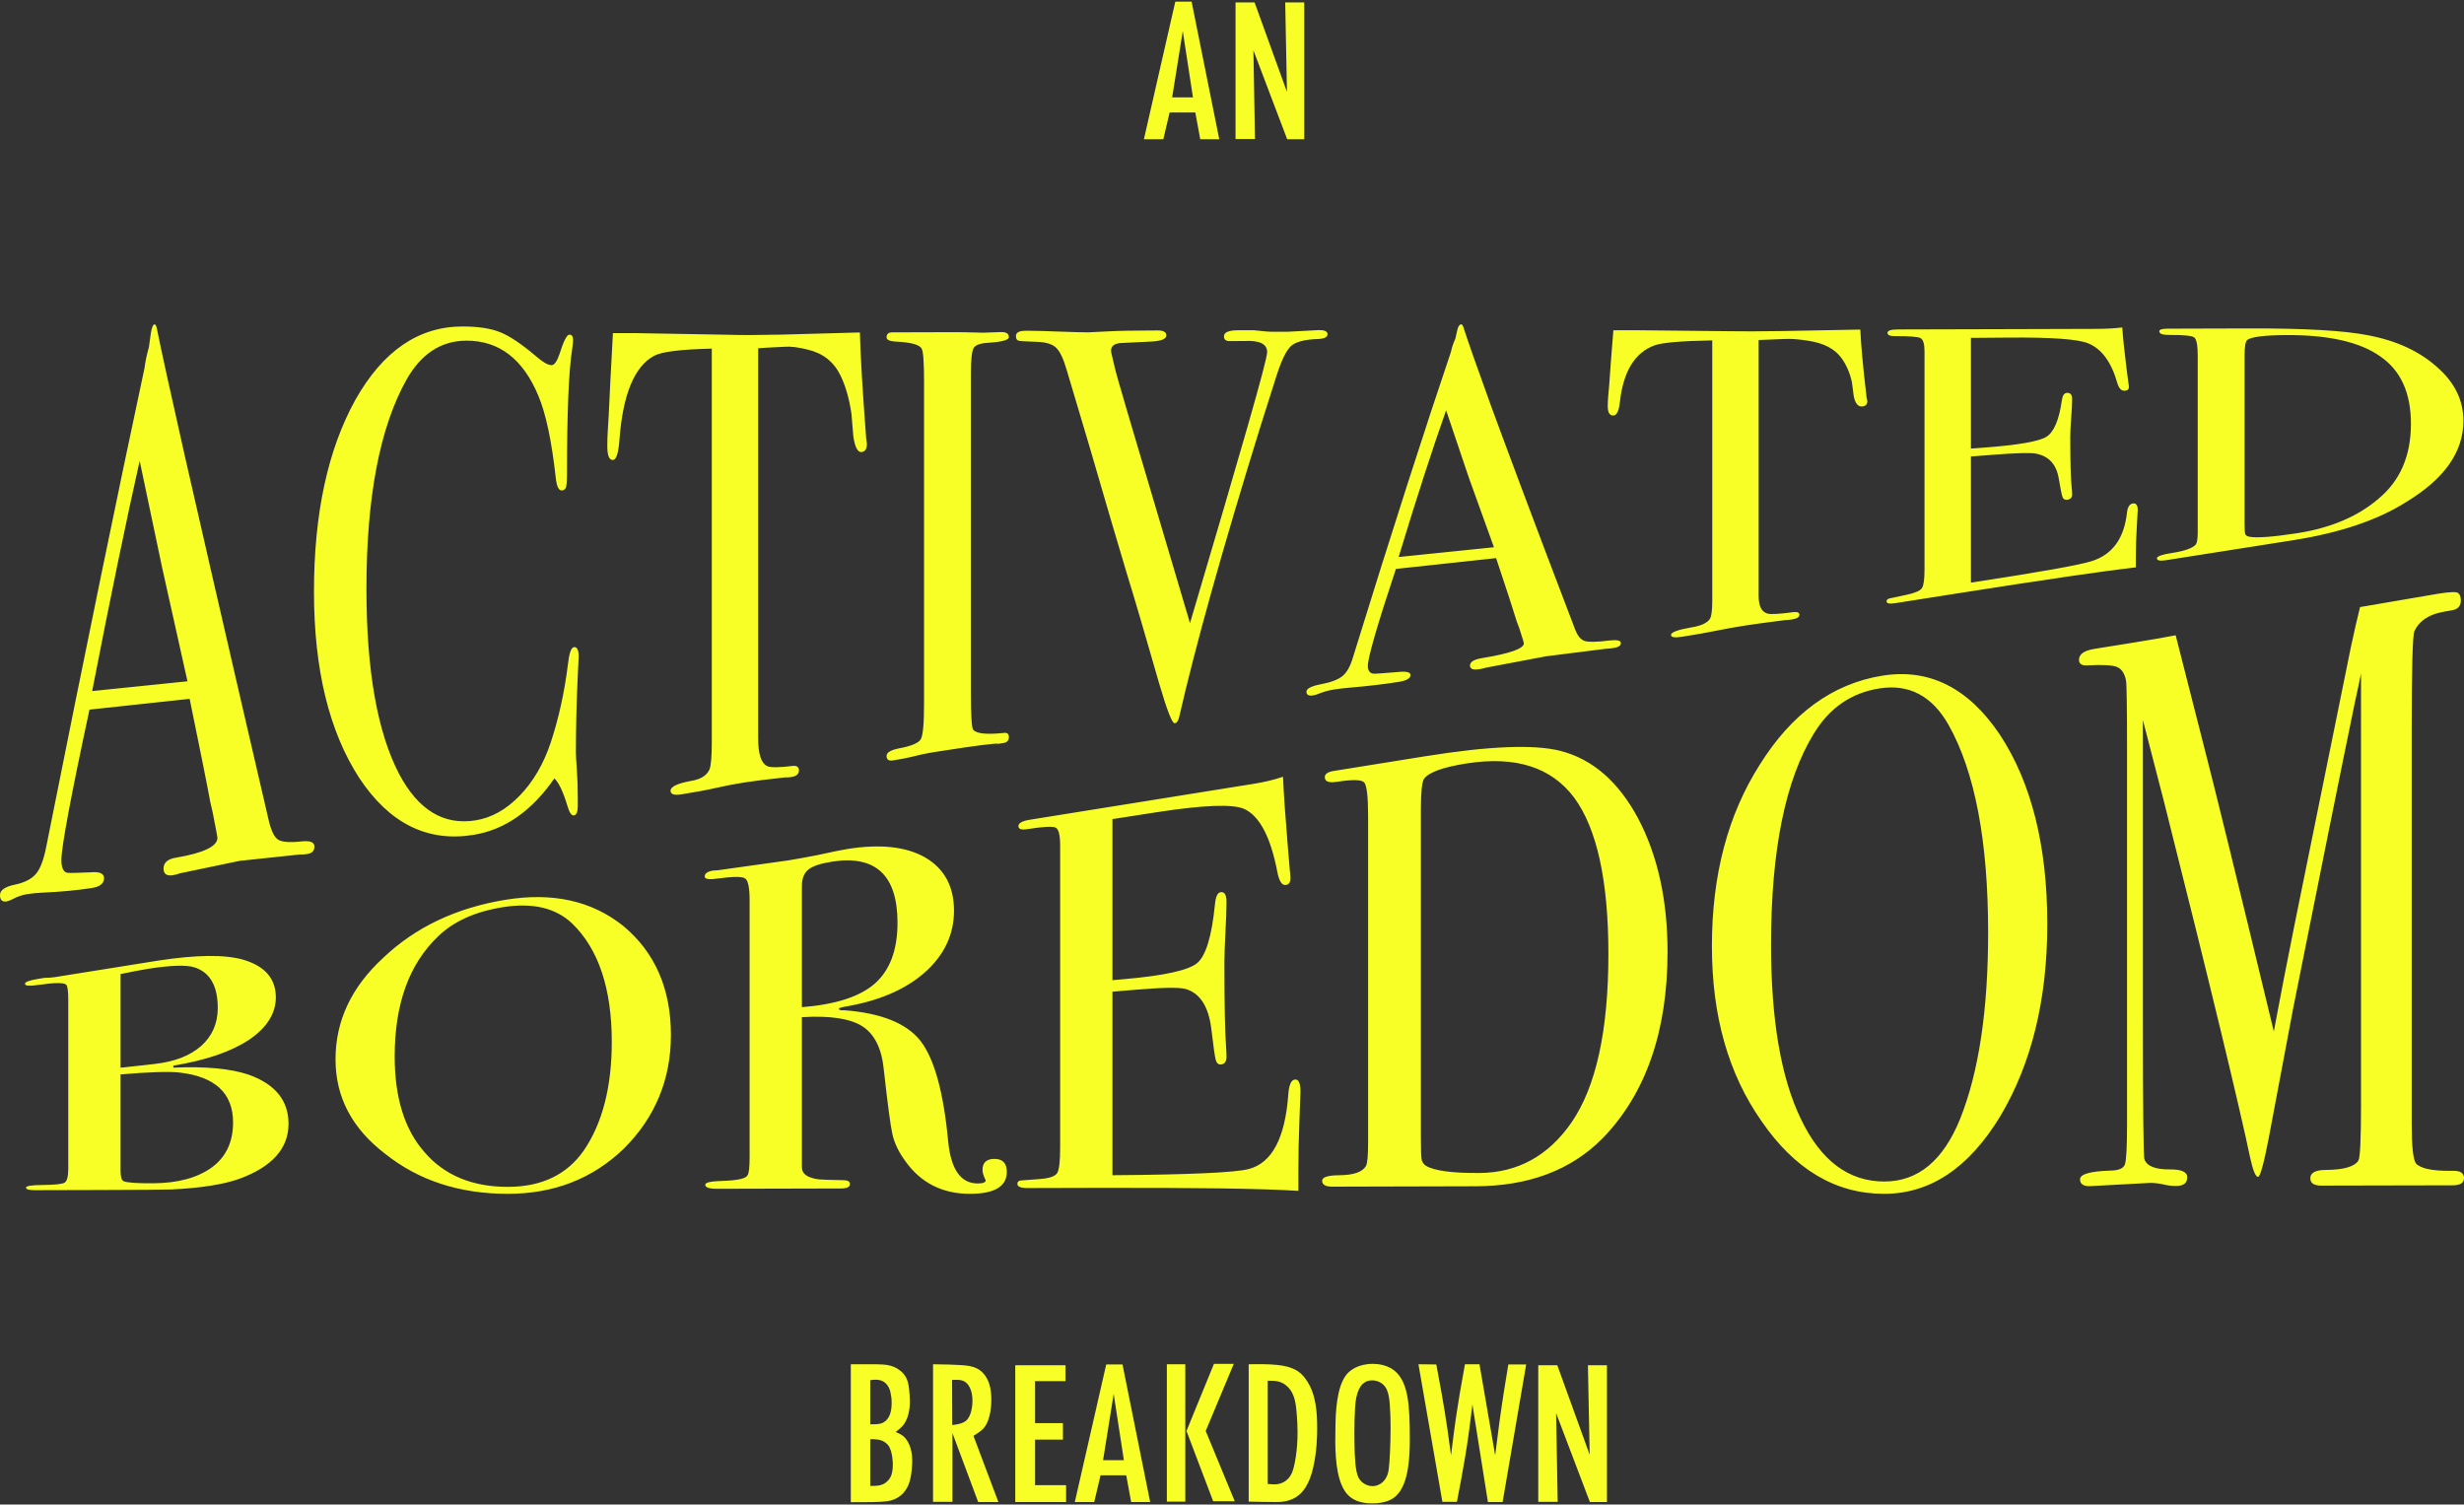 <svg width="904" height="552" viewBox="0 0 904 552" fill="none" xmlns="http://www.w3.org/2000/svg">
<rect x="0" y="0" width="904" height="552" fill="#333333" stroke="none"/>
<path fill-rule="evenodd" clip-rule="evenodd" d="M419.681 51.072L431.201 0.6H437.177L447.329 51.072H440.345L438.545 41.28H429.113L426.809 51.072H419.681ZM437.681 35.736L433.937 11.4L430.049 35.736H437.681ZM453.303 51V0.888H460.287L472.167 33.72L471.519 0.888H478.503V51.072H472.239L459.855 18.456L460.431 51H453.303ZM428.099 550.927V500.527H434.867V550.927H428.099ZM435.299 525.007L445.379 500.383H452.651L442.355 525.007L453.011 550.783H445.091L435.299 525.007ZM312.15 500.527V551.143C317.982 551.143 322.446 551.143 324.822 550.855L324.889 550.847C326.146 550.7 328.898 550.378 331.302 547.903C332.511 546.552 333.018 545.412 333.307 544.759L333.318 544.735C334.614 541.495 334.686 536.671 334.686 535.951C334.686 530.983 332.886 528.103 331.302 526.807C330.726 526.375 330.078 526.015 328.638 525.367L328.848 525.2C329.84 524.407 330.711 523.712 331.518 522.703C333.822 519.607 333.822 515.071 333.822 514.207C333.822 514.063 333.75 509.815 333.174 507.439C332.67 505.423 331.734 503.911 329.934 502.615C327.284 500.662 324.499 500.601 321.449 500.533L321.15 500.527H312.15ZM319.278 528.031C321.222 528.031 323.022 528.031 324.606 529.111C325.614 529.759 326.046 530.479 326.262 530.839C327.486 533.143 327.558 536.671 327.558 537.175C327.558 540.775 326.766 542.359 325.398 543.583C323.742 545.167 321.582 545.167 319.278 545.167V528.031ZM319.278 506.359C320.43 506.215 321.654 506.071 322.806 506.359C326.163 507.216 326.686 510.622 326.835 511.591L326.838 511.615C327.126 512.983 327.126 514.135 327.126 514.639C327.126 518.095 326.334 519.751 325.326 520.903C324.03 522.271 322.806 522.631 319.278 522.559V506.359ZM357.342 526.685L357.456 526.613C358.729 525.812 360.031 524.993 360.964 523.927C363.712 520.545 363.702 514.542 363.7 513.545L363.7 513.487C363.7 510.247 363.196 506.935 361.18 504.343C358.876 501.391 355.78 501.031 352.18 500.815C349.706 500.653 347.232 500.613 344.788 500.572H344.786C343.959 500.559 343.135 500.545 342.316 500.527V550.999H349.444V525.799L358.876 551.071H366.292L357.148 526.807L357.342 526.685ZM349.3 506.287C351.676 506.143 352.684 506.287 353.62 506.719C355.204 507.511 356.788 509.743 356.788 513.991C356.788 515.935 356.356 517.663 356.14 518.383C354.988 521.983 352.9 522.343 349.372 522.847L349.3 506.287ZM372.482 551.071V500.887H390.914V506.719H379.754V522.127H389.978V528.175H379.754V544.879H391.13V551.071H372.482ZM405.853 500.599L394.333 551.071H401.461L403.765 541.279H413.197L414.997 551.071H421.981L411.829 500.599H405.853ZM408.589 511.399L412.333 535.735H404.701L408.589 511.399ZM458.122 550.927L458.322 550.931L458.327 550.932C461.424 551.002 464.455 551.071 467.554 551.071C467.647 551.071 467.753 551.072 467.873 551.074C469.53 551.094 473.692 551.145 476.914 548.191C480.221 545.236 481.465 539.807 481.722 538.686L481.738 538.615C483.178 532.639 483.25 526.231 483.25 524.359C483.25 518.239 482.89 511.615 479.362 506.431C477.778 504.055 476.266 503.047 475.258 502.543C471.73 500.671 466.762 500.383 458.122 500.527V550.927ZM465.106 506.575C467.698 506.575 469.786 506.575 471.874 508.303C474.466 510.391 475.186 513.487 475.546 516.655C475.978 520.543 476.05 524.215 476.05 525.511C476.05 532.279 474.97 538.183 473.962 540.415C472.234 544.159 469.21 544.519 467.77 544.591C466.969 544.591 466.168 544.529 465.309 544.462L465.106 544.447V506.575ZM492.251 544.879C489.731 539.119 489.803 529.975 489.947 523.783C490.019 518.311 490.307 509.023 493.979 504.343C495.203 502.831 498.155 500.383 503.627 500.383C505.067 500.383 509.531 500.527 512.555 503.767C516.587 508.015 517.235 515.503 517.235 527.743C517.235 533.791 517.019 544.231 512.267 548.767C510.827 550.135 508.307 551.575 503.411 551.575C495.995 551.575 493.547 547.903 492.251 544.879ZM497.579 512.839C496.859 516.367 496.859 525.871 496.931 529.471C496.931 532.063 497.075 534.583 497.291 537.175C497.507 538.975 497.723 540.775 498.515 542.287C499.451 544.015 501.467 545.239 503.627 545.239C505.006 545.239 506.026 544.64 506.577 544.316L506.654 544.271C506.678 544.257 506.701 544.243 506.723 544.231C509.171 542.431 509.459 539.551 509.531 538.687C509.819 536.671 510.179 530.047 510.179 523.783C510.179 520.975 510.107 518.167 509.891 515.287C509.747 513.487 509.531 511.615 508.883 510.031C507.587 506.935 504.707 506.431 503.411 506.431C500.963 506.431 498.587 507.799 497.579 512.839ZM537.468 500.527C537.214 501.968 536.956 503.404 536.698 504.838C536.002 508.704 535.309 512.552 534.732 516.439C533.796 522.271 533.076 528.103 532.356 533.935C532.175 532.638 532 531.341 531.824 530.045L531.823 530.039C531.297 526.154 530.771 522.268 530.124 518.383C529.411 513.836 528.574 509.33 527.739 504.835L527.738 504.83C527.476 503.419 527.213 502.009 526.956 500.599L520.404 500.527L529.188 550.999H534.516C535.596 545.527 536.604 540.055 537.54 534.511C538.62 528.175 539.411 521.767 540.203 515.287L545.891 551.071H551.292L559.932 500.599H553.38C553.325 500.94 553.27 501.282 553.215 501.623C553.168 501.917 553.12 502.21 553.073 502.504C552.909 503.514 552.743 504.523 552.577 505.532L552.572 505.567C552.028 508.879 551.484 512.191 551.004 515.503C550.316 520.001 549.744 524.538 549.175 529.056L549.175 529.06C548.97 530.689 548.765 532.314 548.556 533.935L542.796 500.527H537.468ZM564.361 550.999V500.887H571.345L583.225 533.719L582.577 500.887H589.561V551.071H583.297L570.913 518.455L571.489 550.999H564.361ZM115.357 310.58C115.357 312.136 114.5 313.048 112.781 313.317C111.632 313.496 110.603 313.567 109.686 313.531L87.854 315.851L66.021 320.406C65.218 320.722 64.361 320.954 63.445 321.098C61.148 321.461 60.005 320.644 60.005 318.653C60.005 316.459 61.552 315.123 64.647 314.652C74.733 312.929 79.773 310.508 79.773 307.384C79.773 307.205 79.654 306.49 79.422 305.238L78.017 298L77.137 294.196C76.107 288.508 73.59 275.939 69.58 256.395L32.829 260.354C25.956 292.347 22.523 310.813 22.523 315.511C22.523 318.253 23.213 319.81 24.588 320.191C24.933 320.334 27.795 320.287 33.186 320.048C36.507 319.732 38.173 320.448 38.173 322.189C38.173 324.126 36.679 325.325 33.704 325.796C28.432 326.625 22.297 327.203 15.311 327.513C13.591 327.59 11.812 327.763 9.979 328.05C8.146 328.336 6.367 328.944 4.647 329.874C3.731 330.345 2.987 330.631 2.41 330.727C0.803 330.977 0 330.208 0 328.401C0 326.601 1.803 325.331 5.415 324.574C9.027 323.828 11.633 322.481 13.24 320.555C14.841 318.635 16.102 315.237 17.024 310.365C31.764 236.445 43.766 178.241 53.025 135.015C53.293 132.755 53.823 130.215 54.626 127.389L55.364 122.154C55.703 120.049 56.161 119 56.732 119C57.078 119 57.363 119.572 57.589 120.717C59.077 128.14 62.457 143.594 67.729 166.943C71.859 185.074 82.112 230.077 98.505 300.617C99.422 304.659 100.594 307.134 102.028 308.052C103.462 308.97 106.413 309.179 110.882 308.678C113.87 308.398 115.357 309.03 115.357 310.58ZM68.782 249.956C66.914 241.632 63.825 227.788 59.505 208.351L51.246 169.095C46.414 190.559 40.6 218.66 33.817 253.545L68.782 249.956ZM211.976 247.845C212.208 242.956 212.321 240.678 212.321 241.012C212.321 238.496 211.744 237.298 210.602 237.417C209.566 237.524 208.822 239.617 208.364 243.707C207.103 253.956 204.984 263.573 202.003 272.582C199.367 280.399 195.582 286.844 190.655 291.924C185.722 297.04 180.278 300.074 174.321 300.999C162.747 302.799 153.464 297.189 146.473 284.036C138.451 268.707 134.441 245.991 134.441 216.054C134.441 182.54 139.314 156.932 149.055 139.445C154.44 129.833 161.777 125.034 171.06 124.986C183.092 124.927 191.917 131.712 197.534 145.24C200.283 151.787 202.402 161.791 203.895 175.254C204.24 178.444 204.984 180.006 206.133 179.946C206.704 179.917 207.162 179.642 207.507 179.118C207.852 178.599 208.025 176.739 208.025 173.537C208.025 151.316 208.656 136.153 209.917 128.069C210.149 126.554 210.262 125.463 210.262 124.789C210.262 123.448 209.804 122.774 208.888 122.78C207.965 122.786 206.763 125.153 205.276 129.881C204.359 132.594 203.384 133.959 202.354 133.971C201.093 133.983 199.2 132.91 196.683 130.728C191.53 126.34 187.198 123.412 183.705 121.963C180.206 120.508 175.535 119.775 169.692 119.781C153.643 119.787 140.552 128.671 130.406 146.647C120.26 164.921 115.191 188.467 115.191 217.056C115.191 245.466 120.719 268.325 131.781 285.389C142.837 302.126 156.797 309.012 173.643 306.317C185.217 304.463 195.13 297.517 203.384 285.586C204.99 287.041 206.591 290.428 208.198 295.74C208.882 298.155 209.685 299.288 210.602 299.144C211.518 299.001 211.976 297.833 211.976 295.656V293.391C211.976 289.032 211.857 285.318 211.631 282.241C211.399 279.171 211.286 277.132 211.286 276.124C211.286 267.061 211.518 257.635 211.976 247.845ZM318.056 162.793C318.056 164.772 317.366 165.792 315.992 165.852C314.617 165.917 313.641 163.973 313.07 160.026C312.954 158.659 312.84 157.291 312.726 155.923L312.719 155.846C312.607 154.497 312.494 153.148 312.38 151.799C311.576 146.313 310.255 141.681 308.423 137.883C306.019 132.85 302.061 129.661 296.557 128.319C293.005 127.413 290.137 127.049 287.959 127.222C282.567 127.472 279.301 127.657 278.158 127.771V270.865C278.158 276.565 279.247 279.958 281.425 281.043C282.567 281.657 285.781 281.639 291.053 280.983C292.427 280.918 293.118 281.478 293.118 282.653C293.118 283.976 292.201 284.781 290.369 285.073C289.452 285.217 288.649 285.264 287.965 285.217C281.086 285.986 276.212 286.588 273.35 287.041C269.566 287.631 266.013 288.311 262.693 289.074C259.366 289.837 255.129 290.624 249.97 291.441C247.334 291.858 246.013 291.411 246.013 290.106C246.013 288.639 248.477 287.446 253.404 286.528C256.956 285.986 259.247 284.585 260.283 282.337C260.854 280.965 261.145 277.627 261.145 272.32V127.908C249.798 128.164 242.752 129.04 239.997 130.537C232.779 134.401 228.537 144.632 227.275 161.207C226.93 166.186 226.127 168.708 224.871 168.761C223.496 168.821 222.806 167.11 222.806 163.616C222.806 161.791 222.866 159.961 222.979 158.125L223.324 152.383C223.669 144.739 224.181 134.681 224.871 122.232L232.607 122.208L267.679 122.828C271.803 122.971 278.224 122.947 286.935 122.762L315.474 121.975C315.7 130.513 316.444 143.141 317.711 159.842C317.711 160.301 317.765 160.867 317.884 161.547C317.997 162.227 318.056 162.644 318.056 162.793ZM368.083 272.618C369.457 272.404 370.147 271.682 370.147 270.454C370.147 269.232 369.517 268.713 368.243 268.904C362.055 269.565 358.33 269.184 357.068 267.765C356.497 267.121 356.211 262.625 356.211 254.278V137.006C356.211 132.034 356.533 128.957 357.169 127.776C357.806 126.602 359.573 125.934 362.477 125.767C367.583 125.457 370.136 124.76 370.136 123.663C370.136 122.434 369.213 121.82 367.363 121.826L360.781 122.065C355.818 121.933 352.468 121.868 350.737 121.874L327.345 121.939C325.959 121.945 325.268 122.548 325.268 123.746C325.268 124.682 326.369 125.207 328.577 125.326C334.26 125.588 337.455 126.465 338.151 127.955C338.729 128.85 339.02 132.952 339.02 140.273V258.148C339.02 265.469 338.621 269.828 337.818 271.217C337.015 272.612 334.319 273.739 329.737 274.586C326.756 275.194 325.268 276.106 325.268 277.311C325.268 278.67 326.012 279.23 327.506 278.998C330.6 278.509 332.891 278.08 334.385 277.692C337.253 276.947 340.115 276.345 342.983 275.897C357.877 273.56 365.673 272.559 366.363 272.887L368.083 272.618ZM487.052 122.625C487.052 123.645 485.963 124.229 483.785 124.366C478.739 124.527 475.359 125.386 473.645 126.954C471.925 128.528 470.146 132.183 468.313 137.936L462.47 156.342C448.373 201.81 438.454 237.524 432.723 262.655C432.378 264.331 431.801 265.231 431.004 265.362C430.087 265.511 428.195 260.723 425.333 250.951C420.174 232.933 416.163 219.262 413.301 210.05C410.23 199.819 405.69 184.412 399.668 163.669L391.29 135.521C390.141 131.586 388.88 128.945 387.505 127.61C386.131 126.274 383.84 125.547 380.632 125.421C376.848 125.302 374.586 125.177 373.843 125.034C373.099 124.897 372.724 124.324 372.724 123.311C372.724 122.017 373.872 121.367 376.163 121.361L377.71 121.355C379.775 121.349 383.352 121.451 388.457 121.647C393.557 121.844 397.193 121.939 399.376 121.933C399.948 121.933 402.155 121.82 405.993 121.6C409.832 121.379 415.306 121.266 422.411 121.248L424.815 121.242C426.88 121.236 427.909 121.85 427.909 123.084C427.909 124.444 425.844 125.201 421.721 125.35L411.236 125.857C408.826 126.018 407.624 126.972 407.624 128.707C407.624 128.999 407.731 129.571 407.957 130.442L409.284 136.064C409.516 137.173 415.122 156.455 426.106 193.254C427.939 199.509 431.432 211.344 436.591 228.628C455.46 164.796 464.898 132.296 464.898 129.166C464.898 126.167 462.083 124.813 456.46 125.111L451.122 125.147C449.742 125.159 449.057 124.575 449.057 123.394C449.057 121.922 450.777 121.176 454.217 121.17C454.426 121.17 454.752 121.17 455.193 121.169L456.281 121.166L456.303 121.166C456.967 121.165 457.771 121.163 458.715 121.161L460.06 121.158C463.267 121.54 465.618 121.731 467.105 121.725L472.604 121.707L483.951 121.099C486.016 121.099 487.052 121.606 487.052 122.625ZM592.091 237.727C593.81 237.453 594.673 236.844 594.673 235.896C594.673 234.954 593.185 234.656 590.21 235.014C585.735 235.58 582.784 235.634 581.35 235.151C579.916 234.674 578.744 233.219 577.827 230.781C561.433 187.918 551.181 160.199 547.051 148.954C541.779 134.407 538.399 124.736 536.911 120.079C536.685 119.358 536.399 119 536.054 119C535.483 119 535.025 119.662 534.68 120.979L533.942 124.271C533.139 126.047 532.609 127.651 532.341 129.07C523.082 156.419 511.08 193.576 496.34 241.292C495.418 244.458 494.157 246.694 492.556 248.012C490.949 249.335 488.343 250.337 484.731 251.017C481.119 251.702 479.316 252.621 479.316 253.777C479.316 254.94 480.119 255.387 481.726 255.137C482.303 255.041 483.047 254.821 483.963 254.463C485.683 253.765 487.456 253.277 489.295 252.99C491.128 252.704 492.907 252.49 494.627 252.346C501.613 251.75 507.748 251.029 513.02 250.2C515.995 249.735 517.489 248.888 517.489 247.66C517.489 246.557 515.823 246.199 512.502 246.587C507.111 247.04 504.249 247.231 503.904 247.159C502.529 246.998 501.839 246.038 501.839 244.291C501.839 241.298 505.272 229.362 512.145 208.726L548.896 204.767C552.906 216.775 555.423 224.479 556.453 227.967L557.333 230.286L558.738 234.704C558.97 235.473 559.089 235.908 559.089 236.022C559.089 237.959 554.043 239.754 543.957 241.412C540.862 241.883 539.315 242.807 539.315 244.184C539.315 245.43 540.458 245.877 542.755 245.514C543.671 245.371 544.528 245.174 545.331 244.929L567.164 240.797L588.996 238.049C589.913 238.013 590.942 237.906 592.091 237.727ZM538.821 175.039C543.141 187.089 546.23 195.639 548.098 200.773L513.133 204.362C519.917 182.039 525.73 164.152 530.562 150.54L538.821 175.039ZM685.103 147.142C685.103 148.412 684.413 149.08 683.039 149.139C681.664 149.199 680.688 147.971 680.117 145.431C680.001 144.548 679.886 143.666 679.772 142.783C679.657 141.901 679.543 141.019 679.427 140.136C678.623 136.613 677.302 133.631 675.47 131.193C673.06 127.955 669.108 125.904 663.61 125.052C660.058 124.473 657.19 124.247 655.012 124.36C649.62 124.539 646.36 124.67 645.211 124.748V218.612C645.211 222.35 646.3 224.52 648.478 225.117C649.62 225.457 652.834 225.278 658.106 224.568C659.48 224.455 660.171 224.777 660.171 225.546C660.171 226.411 659.254 226.983 657.422 227.269C656.499 227.412 655.702 227.49 655.012 227.496C648.133 228.372 643.265 229.034 640.397 229.481C636.612 230.071 633.06 230.709 629.74 231.389C626.413 232.075 622.177 232.82 617.017 233.631C614.381 234.048 613.066 233.822 613.066 232.951C613.066 231.973 615.53 231.055 620.457 230.191C624.009 229.648 626.3 228.605 627.336 227.06C627.907 226.124 628.198 223.9 628.198 220.395V124.891C616.851 125.093 609.799 125.696 607.05 126.703C599.826 129.321 595.59 136.201 594.328 147.345C593.983 150.695 593.18 152.395 591.918 152.454C590.543 152.514 589.853 151.369 589.853 149.026C589.853 147.798 589.913 146.564 590.026 145.329L590.371 141.46C590.716 136.314 591.234 129.547 591.918 121.176L599.654 121.152L634.726 121.522C638.85 121.611 645.271 121.588 653.982 121.456L682.521 120.914C682.747 126.405 683.491 134.526 684.758 145.252C684.758 145.544 684.812 145.908 684.931 146.343C685.044 146.778 685.103 147.047 685.103 147.142ZM783.954 193.266C784.186 189.498 784.299 187.453 784.299 187.119C784.299 185.372 783.728 184.567 782.591 184.704C781.324 184.853 780.58 185.968 780.354 188.061C779.318 197.535 775.022 203.462 767.459 205.853C763.103 207.278 748.316 209.913 723.103 213.753V167.479L730.804 166.877C739.467 166.197 744.835 166.048 746.888 166.418C751.565 167.277 754.362 170.24 755.278 175.314C755.962 179.35 756.444 181.717 756.73 182.427C757.016 183.136 757.551 183.446 758.355 183.357C759.604 183.22 760.235 182.588 760.235 181.461C760.235 180.853 760.187 180.125 760.098 179.267C759.729 175.838 759.545 169.489 759.545 160.211C759.545 158.655 759.658 156.348 759.89 153.301C760.122 150.254 760.235 147.959 760.235 146.397C760.235 144.835 759.604 144.083 758.343 144.137C757.313 144.179 756.682 145.121 756.45 146.963C755.421 154.171 753.505 158.625 750.696 160.307C747.882 162.006 740.063 163.33 727.227 164.272L723.103 164.576V123.967L737.2 123.853C752.785 123.728 762.413 124.438 766.084 125.952C771.005 127.943 774.558 132.737 776.742 140.303C777.313 142.402 778.229 143.416 779.491 143.362C780.52 143.32 781.038 142.879 781.038 142.044C781.038 141.376 780.978 140.84 780.865 140.422L780.175 135.056C779.372 128.719 778.86 123.74 778.628 120.133C775.76 120.479 772.612 120.652 769.173 120.663C765.043 120.675 757.022 120.699 745.103 120.735C733.178 120.765 726.71 120.783 725.674 120.789L696.272 120.866C693.749 120.878 692.488 121.295 692.488 122.112C692.488 122.935 693.404 123.341 695.243 123.329C700.515 123.293 703.639 123.537 704.615 124.05C705.585 124.569 706.073 126.196 706.073 128.951V208.935C706.073 212.542 705.758 214.82 705.127 215.768C704.496 216.722 702.693 217.521 699.712 218.171C695.701 219.047 693.523 219.512 693.178 219.566C692.494 219.757 692.149 220.114 692.149 220.633C692.149 221.408 693.238 221.629 695.416 221.283L697.135 221.015C697.951 220.887 699.21 220.689 700.914 220.42L701.087 220.393L701.099 220.391C702.226 220.213 703.541 220.005 705.044 219.769C707.653 219.357 710.289 218.942 712.954 218.523L712.997 218.517C714.292 218.313 715.594 218.108 716.903 217.902C750.143 212.667 772.374 209.424 783.609 208.148V204.034C783.609 200.63 783.722 197.034 783.954 193.266ZM903.786 154.374C903.786 165.905 896.74 175.773 882.637 184.287C872.319 190.798 858.508 195.496 841.204 198.215C841.053 198.238 840.731 198.289 840.239 198.367C839.235 198.525 837.522 198.795 835.099 199.175C833.536 199.42 831.668 199.714 829.494 200.056C826.644 200.505 823.268 201.037 819.365 201.649L810.767 203.003L797.188 205.137C796.819 205.195 796.437 205.255 796.044 205.317C795.581 205.39 795.103 205.465 794.611 205.542C792.433 205.882 791.344 205.65 791.344 204.827C791.344 204.088 793.177 203.438 796.849 202.877C801.544 202.156 804.471 201.113 805.62 199.741C806.078 199.115 806.31 197.565 806.31 195.091V130.603C806.31 126.697 805.882 124.426 805.019 123.794C804.156 123.162 801.204 122.864 796.164 122.899C793.528 122.917 792.207 122.476 792.207 121.576C792.207 120.92 793.183 120.592 795.129 120.586C795.016 120.586 796.271 120.58 798.913 120.574C800.274 120.571 801.619 120.566 802.948 120.562H802.949L803.905 120.558C804.472 120.556 805.036 120.555 805.597 120.553C805.949 120.552 806.3 120.551 806.649 120.55L825.042 120.497C845.673 120.437 860.287 121.295 868.886 123.025C879.311 125.01 887.737 128.927 894.158 134.711C900.572 140.327 903.786 146.844 903.786 154.374ZM884.53 155.507C884.53 144.155 880.805 135.969 873.355 130.811C865.904 125.481 854.271 122.816 838.455 122.941C830.773 123.001 826.131 123.579 824.531 124.676C823.84 125.225 823.501 127.091 823.501 130.263V192.068C823.501 194.238 823.584 195.538 823.757 195.979C823.93 196.42 824.417 196.73 825.221 196.921C827.97 197.428 833.76 197.005 842.584 195.657C854.961 193.767 864.935 189.54 872.498 183.095C880.519 176.488 884.53 167.336 884.53 155.507ZM87.836 432.479C99.856 428.085 105.86 421.318 105.86 412.314C105.86 403.753 100.945 397.695 91.121 394.249C84.533 392.037 75.358 391.196 63.605 391.703V390.964C75.489 389.014 84.73 385.872 91.317 381.519C97.904 377.077 101.201 371.848 101.201 365.892C101.201 359.059 97.196 354.433 89.187 352.083C82.338 350.158 71.942 350.295 57.988 352.441L20.202 358.481C19.042 358.666 17.75 358.755 16.328 358.761C14.906 358.994 14.127 359.119 14.002 359.137C10.771 359.656 9.158 360.264 9.158 360.961C9.158 361.736 10.901 361.85 14.389 361.307C20.071 360.496 23.368 360.478 24.272 361.248C24.784 361.701 25.046 363.603 25.046 366.947V428.651C25.046 431.543 24.623 433.272 23.784 433.85C22.939 434.423 20.202 434.727 15.549 434.757C11.544 434.78 9.545 435.108 9.545 435.734C9.545 436.36 10.646 436.67 12.841 436.664L36.483 436.599C51.08 436.557 59.862 436.492 62.838 436.402C73.692 435.871 82.022 434.566 87.836 432.479ZM71.365 354.916C77.048 356.74 79.892 361.719 79.892 369.815C79.892 375.468 77.857 380.13 73.787 383.761C69.717 387.35 63.998 389.539 56.637 390.361L45.98 391.548L44.236 391.703V357.366C48.89 356.406 52.311 355.756 54.507 355.416C62.772 354.135 68.39 353.962 71.365 354.916ZM65.742 393.492C78.922 394.94 85.509 401.076 85.509 411.808C85.509 419.046 82.861 424.603 77.559 428.425C72.263 432.181 65.159 434.059 56.245 434.125C50.3 434.166 46.682 433.916 45.391 433.373C44.617 433.063 44.23 431.763 44.23 429.474V394.189C54.697 393.307 61.868 393.074 65.742 393.492ZM246.15 379.695C246.15 396.014 240.366 410.031 228.804 421.49C217.242 432.586 203.062 438 186.27 438C168.442 438 153.459 433.016 141.313 423.321C129.168 414.02 123.099 402.56 123.099 388.656C123.099 374.478 128.942 362.142 140.635 351.374C152.328 340.254 167.282 333.082 185.496 330.112C202.675 327.316 217.082 330.434 228.709 339.748C240.336 349.424 246.15 362.833 246.15 379.695ZM224.448 382.247C224.448 362.756 219.605 348.196 209.917 338.806C203.842 333.064 195.386 331.102 184.532 332.825C174.196 334.465 166.187 338.138 160.504 343.76C150.043 353.878 144.806 368.414 144.806 387.583C144.806 402.787 148.454 414.455 155.755 422.731C163.051 431.203 173.292 435.49 186.466 435.442C198.736 435.394 207.977 430.994 214.178 422.111C221.021 412.088 224.448 398.756 224.448 382.247ZM355.824 438C364.863 438 369.386 435.311 369.386 429.927C369.386 426.725 367.839 425.145 364.727 425.181C361.888 425.223 360.466 426.576 360.466 429.241C360.466 430.13 360.787 431.269 361.436 432.658C361.567 432.789 361.632 432.914 361.632 433.039C361.632 433.803 360.668 434.19 358.728 434.196C352.522 434.226 348.91 429.098 347.875 418.843C346.191 400.76 342.799 388.436 337.699 381.877C332.6 375.408 323.263 371.664 309.702 370.638C308.405 370.745 307.762 370.567 307.762 370.09C307.893 369.839 308.542 369.607 309.702 369.386C322.103 367.335 331.921 363.197 339.157 356.901C346.393 350.509 350.011 342.896 350.011 334.131C350.011 325.241 346.488 318.713 339.449 314.599C332.409 310.58 322.882 309.566 310.868 311.492C308.797 311.82 305.179 312.56 300.014 313.704C295.361 314.605 291.743 315.26 289.161 315.672L263.389 319.279C262.615 319.297 262.032 319.333 261.645 319.392C259.574 319.726 258.545 320.454 258.545 321.563C258.545 322.564 260.158 322.815 263.389 322.308C268.941 321.557 272.267 321.545 273.368 322.284C274.463 323.023 275.016 325.671 275.016 330.226V424.507C275.016 428.377 274.76 430.601 274.243 431.173C273.725 432.431 270.428 433.135 264.359 433.284C260.61 433.421 258.741 433.874 258.741 434.655C258.741 435.657 260.158 436.152 263.002 436.146L270.559 436.128C271.479 436.124 273.046 436.12 275.262 436.115L275.507 436.114L277.324 436.109L279.473 436.104C281.74 436.098 283.684 436.094 285.305 436.09L285.392 436.09L287.56 436.085L288.421 436.083C288.762 436.082 289.074 436.081 289.357 436.08C294.219 436.069 298.044 436.059 300.831 436.051L300.972 436.051L301.022 436.051C303.896 436.043 305.627 436.038 306.215 436.038L308.542 436.032C310.737 436.026 311.838 435.484 311.838 434.411C311.838 433.457 310.999 432.98 309.321 432.992C304.543 432.902 301.567 432.807 300.407 432.694C296.271 432.139 294.207 430.696 294.207 428.359V373.19C304.406 372.57 311.773 373.655 316.295 376.469C320.817 379.325 323.465 384.614 324.239 392.323C325.655 405.124 326.72 413.113 327.434 416.256C328.143 419.41 329.725 422.671 332.183 426.052C337.866 433.993 345.75 438 355.824 438ZM305.251 316.131C321.27 313.639 329.279 321.115 329.279 338.573C329.279 348.458 326.53 355.881 321.044 360.788C315.551 365.642 306.608 368.533 294.207 369.517V325.033C294.207 322.35 294.98 320.358 296.533 319.07C298.08 317.776 300.99 316.793 305.251 316.131ZM477.126 400.515C477.126 401.093 476.995 404.635 476.739 411.146C476.478 417.651 476.353 423.857 476.353 429.772V436.915C463.69 436.074 438.632 435.71 401.168 435.806C396.645 435.818 392.188 435.83 387.797 435.842C386.02 435.846 384.477 435.85 383.165 435.854L381.241 435.858C380.807 435.86 380.412 435.861 380.056 435.862C379.602 435.863 379.211 435.864 378.883 435.866L376.943 435.871C374.485 435.877 373.26 435.365 373.26 434.327C373.26 433.636 373.646 433.23 374.42 433.111C374.807 433.111 377.258 432.92 381.781 432.545C385.137 432.264 387.172 431.531 387.886 430.338C388.594 429.152 388.951 426.052 388.951 421.061V310.198C388.951 306.383 388.398 304.2 387.303 303.646C386.202 303.097 382.685 303.288 376.741 304.218C374.67 304.54 373.64 304.159 373.64 303.062C373.64 301.971 375.063 301.189 377.901 300.736L411.034 295.418C411.438 295.354 412.588 295.169 414.482 294.865L414.721 294.827L414.861 294.804C418.456 294.227 424.48 293.26 432.932 291.906C443.62 290.189 451.529 288.921 456.656 288.099L460.06 287.554C463.934 286.934 467.486 286.075 470.717 284.984C470.973 291.113 471.557 299.568 472.461 310.359L473.235 319.535C473.36 320.239 473.431 321.169 473.431 322.32C473.431 323.763 472.848 324.55 471.687 324.687C470.265 324.854 469.23 323.178 468.587 319.655C466.13 307.033 462.125 299.431 456.573 296.831C452.437 294.911 441.584 295.317 424.018 298.047L408.13 300.516V359.614L412.783 359.202C427.249 357.921 436.068 355.971 439.233 353.324C442.399 350.664 444.559 343.557 445.725 331.979C445.981 329.015 446.695 327.465 447.856 327.322C449.278 327.155 449.986 328.33 449.986 330.858C449.986 333.386 449.855 337.118 449.599 342.055C449.337 346.992 449.212 350.718 449.212 353.24C449.212 368.247 449.415 378.538 449.831 384.125C449.932 385.526 449.986 386.712 449.986 387.696C449.986 389.521 449.278 390.469 447.861 390.54C446.957 390.588 446.35 390.027 446.029 388.853C445.707 387.684 445.16 383.839 444.392 377.328C443.363 369.177 440.209 364.342 434.943 362.833C432.628 362.196 426.582 362.291 416.812 363.108L408.13 363.835V431.173C436.549 430.953 453.211 430.201 458.126 428.902C466.653 426.702 471.497 417.567 472.657 401.499C472.913 397.939 473.752 396.127 475.174 396.061C476.478 395.996 477.126 397.48 477.126 400.515ZM587.961 417.639C603.849 401.254 611.793 378.335 611.793 349.239C611.793 330.232 608.175 313.824 600.951 300.158C593.715 286.701 584.218 278.497 572.466 275.48C562.778 273.036 546.307 273.703 523.052 277.436L502.321 280.763C500.282 281.092 498.213 281.424 496.111 281.761L493.603 282.164C490.634 282.641 489.212 282.873 489.343 282.849C487.141 283.201 486.046 283.964 486.046 285.127C486.046 286.737 487.528 287.303 490.503 286.838C496.186 285.95 499.512 286.021 500.482 287.053C501.452 288.09 501.934 292.24 501.934 299.502V419.32C501.934 423.917 501.678 426.737 501.16 427.775C499.863 430.011 496.573 431.143 491.277 431.179C487.141 431.209 485.076 431.877 485.076 433.188C485.076 434.649 486.302 435.371 488.76 435.365C489.291 435.365 489.806 435.363 490.305 435.362H490.32H490.334C490.792 435.36 491.235 435.359 491.663 435.359L506.968 435.317L516.656 435.293C523.587 435.277 529.047 435.261 533.034 435.249L533.182 435.249L534.382 435.245C538.452 435.233 540.743 435.228 541.261 435.228C560.767 435.174 576.334 429.379 587.961 417.639ZM577.494 292.586C585.89 303.938 590.091 323.137 590.091 350.032C590.091 378.067 585.569 398.732 576.53 411.861C568.003 424.132 556.768 430.243 542.814 430.35C532.865 430.422 526.343 429.563 523.243 427.763C522.338 427.167 521.791 426.409 521.595 425.503C521.398 424.597 521.303 422.021 521.303 417.776V296.801C521.303 290.588 521.69 286.892 522.463 285.711C524.272 283.309 529.503 281.43 538.161 280.083C555.983 277.31 569.092 281.43 577.494 292.586ZM751.119 339.002C751.119 366.709 745.335 390.355 733.773 409.685C722.211 428.657 708.031 438 691.239 438C673.411 438 658.421 429.021 646.282 411.343C634.137 394.058 628.068 372.755 628.068 347.159C628.068 321.062 633.911 298.96 645.604 280.584C657.297 261.862 672.25 250.886 690.465 247.916C707.644 245.12 722.05 252.215 733.678 269.476C745.305 287.107 751.119 310.371 751.119 339.002ZM729.411 342.126C729.411 308.607 724.568 283.13 714.88 265.917C708.805 255.274 700.349 250.856 689.495 252.579C679.159 254.219 671.15 259.769 665.467 269.148C655.006 286.164 649.769 311.928 649.769 346.652C649.769 374.198 653.417 395.447 660.718 410.544C668.014 425.837 678.254 433.534 691.429 433.481C703.699 433.433 712.94 425.813 719.141 410.49C725.99 393.36 729.411 370.519 729.411 342.126ZM899.948 434.87C902.649 434.864 904 433.975 904 432.199C904 430.422 902.709 429.539 900.126 429.557L898.966 429.563C892.248 429.605 888.047 428.699 886.369 426.844C885.333 425.408 884.815 420.548 884.815 412.279V268.075C884.815 245.335 885.137 233.196 885.785 231.645C886.952 228.98 889.082 227.001 892.182 225.689C893.473 225.069 895.931 224.479 899.549 223.918C901.739 223.578 902.84 222.356 902.84 220.263C902.84 219.011 902.518 218.117 901.882 217.592C901.245 217.068 898.817 217.139 894.604 217.813L865.863 222.726C864.869 226.685 863.733 231.657 862.453 237.637L841.74 339.682C839.169 352.447 836.664 365.361 834.224 378.419C820.651 322.028 812.397 288.579 809.458 277.227C802.597 250.128 798.854 235.479 798.217 233.064C795.081 233.714 789.66 234.65 781.948 235.891L771.761 237.524C770.748 237.687 769.943 237.817 769.349 237.913L768.429 238.061C764.638 238.669 762.746 240.005 762.746 242.067C762.746 243.57 763.776 244.256 765.846 244.118C771.398 243.82 775.016 244.017 776.694 244.709C778.372 245.4 779.473 247.046 779.991 249.634C780.247 250.927 780.377 259.489 780.377 275.307V412.279C780.377 420.673 780.122 425.628 779.604 427.16C779.086 428.687 777.277 429.456 774.177 429.48C766.816 429.718 763.133 430.78 763.133 432.658C763.133 434.351 764.293 435.192 766.62 435.186L788.905 433.987C790.327 433.981 791.939 434.172 793.748 434.548C795.165 434.929 796.718 435.12 798.396 435.114C801.109 435.108 802.466 434.035 802.466 431.895C802.466 429.969 800.336 429.015 796.075 429.045C790.779 429.08 787.679 427.858 786.774 425.378C786.388 425.002 786.191 407.312 786.191 372.319V279.099V264.188L793.885 293.933C811.255 362.792 821.799 406.835 825.53 424.692C826.566 429.414 827.53 431.781 828.44 431.775C829.214 431.769 830.511 427.113 832.32 417.782L841.317 369.994C851.177 320.656 858.705 283.207 863.893 258.058C865.44 250.945 866.22 247.273 866.22 247.07V405.321C866.22 417.955 865.893 424.776 865.25 425.801C863.828 428.049 859.823 429.194 853.236 429.235C849.487 429.259 847.619 430.273 847.619 432.282C847.619 434.089 848.969 434.989 851.671 434.983L853.022 434.977C854.093 434.973 855.906 434.969 858.459 434.964C859.889 434.961 861.552 434.957 863.447 434.953L867.325 434.944C870.891 434.935 874.107 434.928 876.967 434.923C879.543 434.917 883.209 434.911 887.975 434.9C890.312 434.894 892.293 434.889 893.918 434.886C895.603 434.882 896.905 434.879 897.823 434.876L899.948 434.87Z" fill="#F7FF27"/>
</svg>
